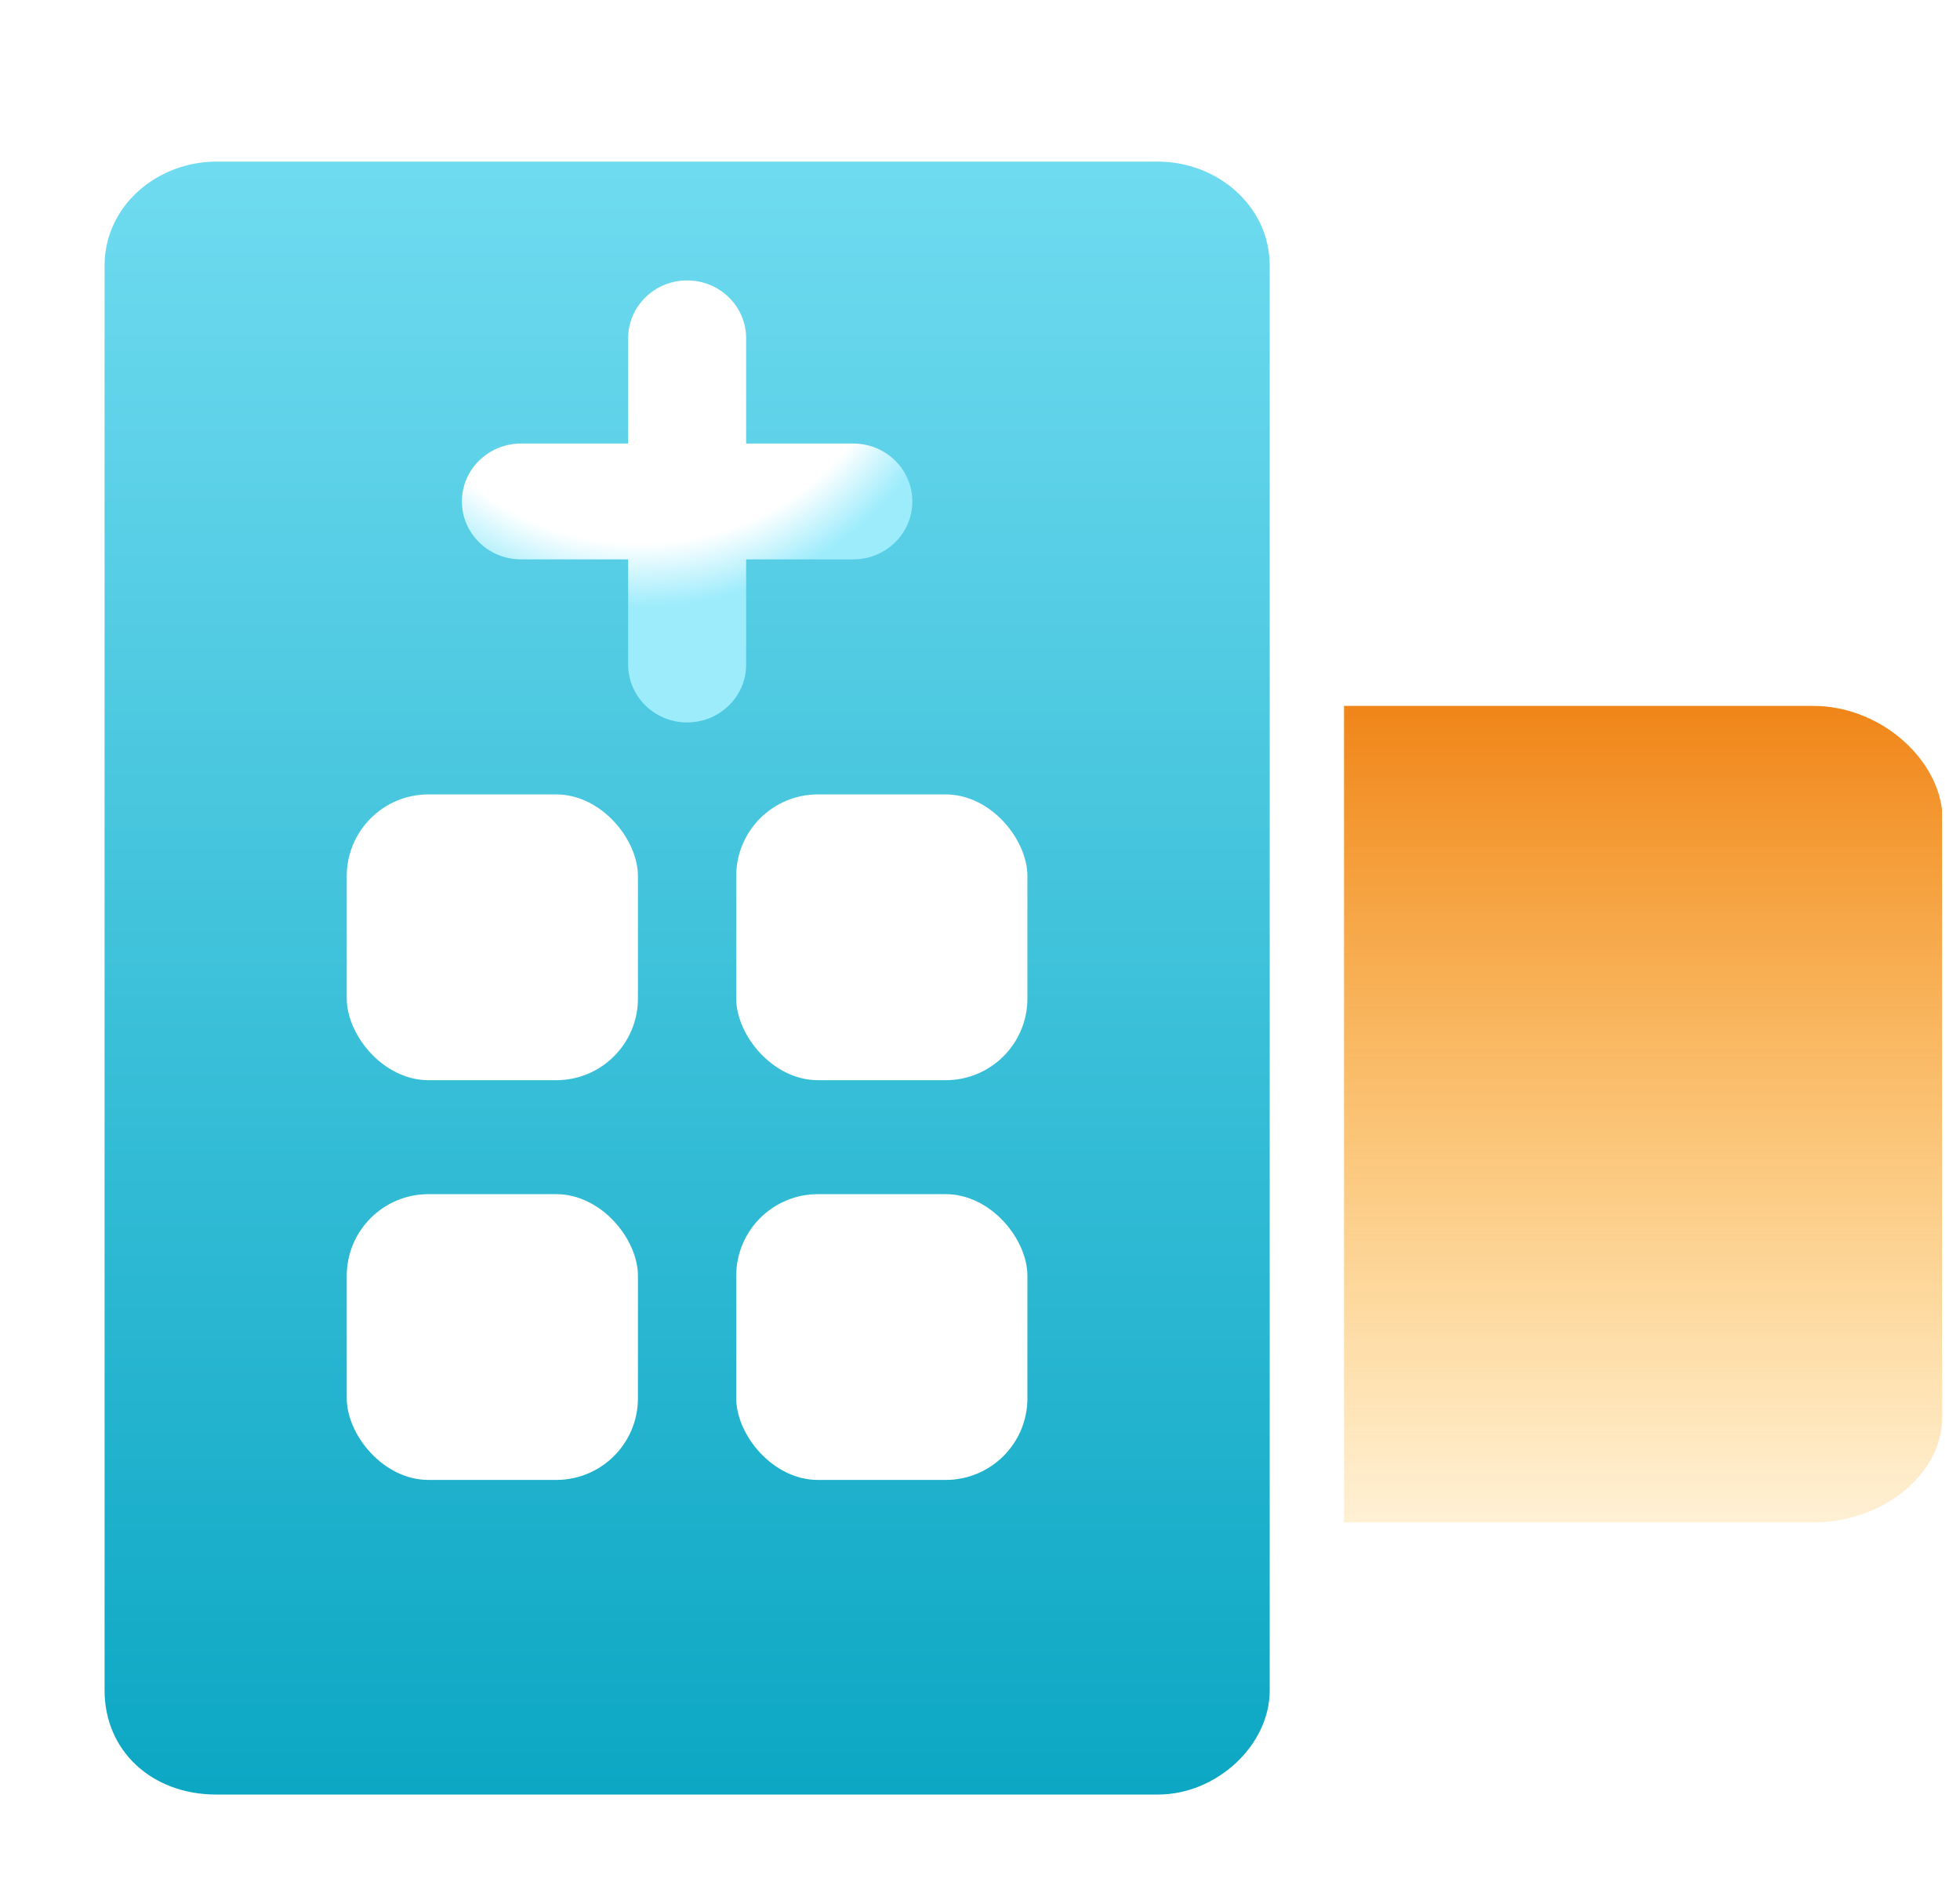 <svg width="48" height="46" viewBox="0 0 48 46" fill="none" xmlns="http://www.w3.org/2000/svg">
<g id="Group 2576">
<g id="Vector" filter="url(#filter0_d_7056_867)">
<path d="M28.357 0.959H5.299C3.858 0.959 2.561 2.033 2.561 3.509V38.408C2.561 39.885 3.713 40.959 5.299 40.959H28.357C29.798 40.959 31.095 39.751 31.095 38.408V3.509C31.095 2.033 29.798 0.959 28.357 0.959Z" fill="url(#paint0_linear_7056_867)"/>
</g>
<path id="Vector_2" d="M44.411 17.292H32.915V37.292H44.411C46.143 37.292 47.561 36.084 47.561 34.742V19.842C47.403 18.5 45.986 17.292 44.411 17.292Z" fill="url(#paint1_linear_7056_867)"/>
<g id="Vector_3" filter="url(#filter1_d_7056_867)">
<path d="M11.312 10.283C11.312 9.5 11.959 8.865 12.758 8.865H20.898C21.696 8.865 22.343 9.5 22.343 10.283C22.343 11.066 21.696 11.702 20.898 11.702H12.758C11.959 11.702 11.312 11.066 11.312 10.283Z" fill="url(#paint2_radial_7056_867)"/>
<path d="M16.828 4.869C17.626 4.869 18.273 5.504 18.273 6.287L18.273 14.279C18.273 15.062 17.626 15.697 16.828 15.697C16.03 15.697 15.383 15.062 15.383 14.279L15.383 6.287C15.383 5.504 16.03 4.869 16.828 4.869Z" fill="url(#paint3_radial_7056_867)"/>
</g>
<g id="Group 2541">
<rect id="Rectangle 808" x="8.492" y="29.252" width="7.131" height="7" rx="2" fill="white"/>
<rect id="Rectangle 810" x="8.492" y="19.46" width="7.131" height="7" rx="2" fill="white"/>
<rect id="Rectangle 809" x="18.03" y="29.252" width="7.131" height="7" rx="2" fill="white"/>
<rect id="Rectangle 811" x="18.03" y="19.46" width="7.131" height="7" rx="2" fill="white"/>
</g>
</g>
<defs>
<filter id="filter0_d_7056_867" x="0.561" y="0.959" width="32.534" height="45" filterUnits="userSpaceOnUse" color-interpolation-filters="sRGB">
<feFlood flood-opacity="0" result="BackgroundImageFix"/>
<feColorMatrix in="SourceAlpha" type="matrix" values="0 0 0 0 0 0 0 0 0 0 0 0 0 0 0 0 0 0 127 0" result="hardAlpha"/>
<feOffset dy="3"/>
<feGaussianBlur stdDeviation="1"/>
<feComposite in2="hardAlpha" operator="out"/>
<feColorMatrix type="matrix" values="0 0 0 0 0.047 0 0 0 0 0.475 0 0 0 0 0.557 0 0 0 0.16 0"/>
<feBlend mode="normal" in2="BackgroundImageFix" result="effect1_dropShadow_7056_867"/>
<feBlend mode="normal" in="SourceGraphic" in2="effect1_dropShadow_7056_867" result="shape"/>
</filter>
<filter id="filter1_d_7056_867" x="10.713" y="4.869" width="12.23" height="13.429" filterUnits="userSpaceOnUse" color-interpolation-filters="sRGB">
<feFlood flood-opacity="0" result="BackgroundImageFix"/>
<feColorMatrix in="SourceAlpha" type="matrix" values="0 0 0 0 0 0 0 0 0 0 0 0 0 0 0 0 0 0 127 0" result="hardAlpha"/>
<feOffset dy="2"/>
<feGaussianBlur stdDeviation="0.3"/>
<feComposite in2="hardAlpha" operator="out"/>
<feColorMatrix type="matrix" values="0 0 0 0 0 0 0 0 0 0 0 0 0 0 0 0 0 0 0.08 0"/>
<feBlend mode="normal" in2="BackgroundImageFix" result="effect1_dropShadow_7056_867"/>
<feBlend mode="normal" in="SourceGraphic" in2="effect1_dropShadow_7056_867" result="shape"/>
</filter>
<linearGradient id="paint0_linear_7056_867" x1="16.828" y1="0.959" x2="16.828" y2="40.959" gradientUnits="userSpaceOnUse">
<stop stop-color="#6FDBF0"/>
<stop offset="1" stop-color="#0CA7C4"/>
</linearGradient>
<linearGradient id="paint1_linear_7056_867" x1="40.238" y1="17.292" x2="40.238" y2="37.292" gradientUnits="userSpaceOnUse">
<stop stop-color="#F08519"/>
<stop offset="1" stop-color="#FFA806" stop-opacity="0.17"/>
</linearGradient>
<radialGradient id="paint2_radial_7056_867" cx="0" cy="0" r="1" gradientUnits="userSpaceOnUse" gradientTransform="translate(15.735 4.869) rotate(82.143) scale(7.994 8.133)">
<stop offset="0.805" stop-color="white"/>
<stop offset="1" stop-color="#9DECFC"/>
</radialGradient>
<radialGradient id="paint3_radial_7056_867" cx="0" cy="0" r="1" gradientUnits="userSpaceOnUse" gradientTransform="translate(15.735 4.869) rotate(82.143) scale(7.994 8.133)">
<stop offset="0.805" stop-color="white"/>
<stop offset="1" stop-color="#9DECFC"/>
</radialGradient>
</defs>
</svg>

